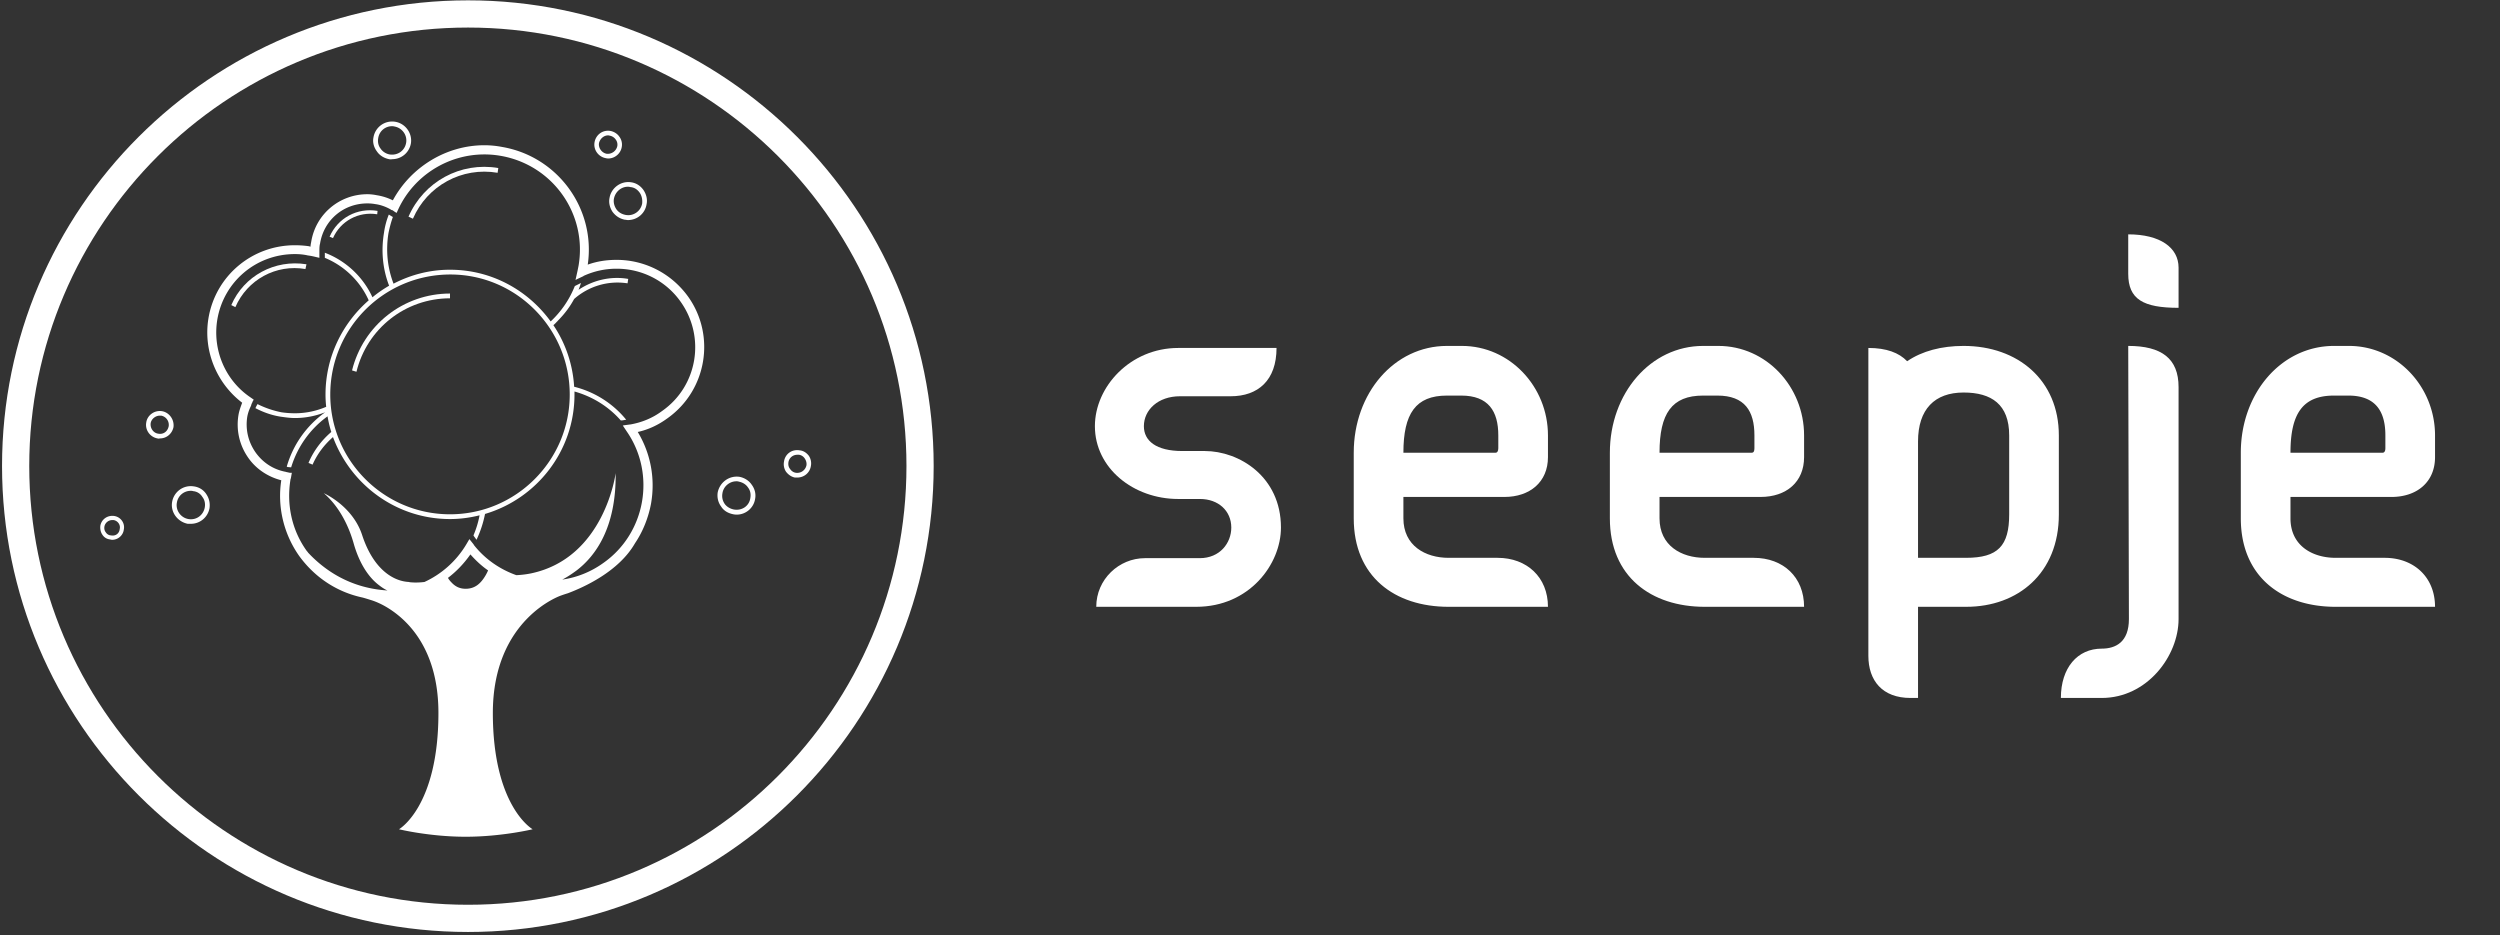 <svg xmlns="http://www.w3.org/2000/svg" viewBox="0 0 735 275"><rect x="0" y="0" width="735" height="275" fill="#333333" stroke="none"/><g fill="#FFF" fill-rule="evenodd"><path d="M274.5 137c0 75.5-61.4 137-136.9 137C62 274 .6 212.5.6 137S62 .1 137.6.1C213.1.1 274.5 61.5 274.5 137Zm-8 0c0-71.1-57.8-128.9-128.9-128.9-71.2 0-129 57.8-129 128.9 0 71.1 57.8 129 129 129 71.1 0 128.9-57.9 128.9-129Z"/><path d="M375.3 102.3c0 9.5-5.4 14.2-13.5 14.2h-14.9c-6.4 0-10.6 4-10.6 8.8 0 4.3 3.6 7.3 11.3 7.3h6.6c10.1 0 22.4 7.5 22.4 22.5 0 10.8-9.3 23.3-24.9 23.3h-29.4c0-8.1 6.7-14.3 14.3-14.3h16.1c6 0 9.3-4.5 9.3-9 0-4.9-3.8-8.4-9.2-8.4h-6.4c-13.2 0-24.5-9.1-24.5-21.4 0-11.6 10.4-23 24.5-23h28.9Z" fill-rule="nonzero"/><path d="M398 152.4v-19.3c0-17.5 11.9-31.4 27.4-31.4h4.4c14.1 0 25.3 12 25.3 26.3v6.4c0 7.3-5.3 11.7-12.8 11.7h-29.7v6.3c0 8 6.4 11.6 13.3 11.6h14.4c8.6 0 14.8 5.7 14.8 14.4h-29.2c-15.9 0-27.9-8.9-27.9-26Zm41.7-19.3c.5 0 .8-.5.8-1.3V128c0-7.1-2.9-11.7-10.9-11.7h-4.2c-9.2 0-12.8 5.3-12.8 16.8h27.1Zm33.6 19.3v-19.3c0-17.5 12-31.4 27.4-31.4h4.5c14.1 0 25.2 12 25.2 26.3v6.4c0 7.3-5.2 11.7-12.8 11.7h-29.7v6.3c0 8 6.4 11.6 13.3 11.6h14.4c8.7 0 14.8 5.7 14.8 14.4h-29.2c-15.8 0-27.9-8.9-27.9-26Zm41.7-19.3c.6 0 .8-.5.8-1.3V128c0-7.1-2.8-11.7-10.9-11.7h-4.2c-9.2 0-12.8 5.3-12.8 16.8H515Zm90.3-5.1v23.3c0 17.2-12 27.1-27.2 27.1h-14.2v26.8h-2.2c-8.3 0-12.4-5.1-12.4-12.4v-90.5c5.3 0 9 1.4 11.4 3.9 4.4-3 10.1-4.5 16.6-4.5 16 0 28 10.1 28 26.3Zm-14.6 0c0-9.1-5.2-12.6-13.4-12.6-8.5 0-13.4 4.9-13.4 14.4V164H578c9.4 0 12.7-3.5 12.7-12.8V128Z"/><path d="M640.5 113.8V182c0 10.8-9.2 23.2-22.6 23.2h-12c0-8.9 4.9-14.5 12-14.5 4.1 0 8-1.9 8-8.7l-.2-80.3c9.8 0 14.8 3.7 14.8 12.1Zm0-35.1v11.8c-10.4 0-14.8-2.5-14.8-10V68.9c9.4 0 14.8 3.9 14.8 9.8Z" fill-rule="nonzero"/><path d="M658.8 152.4v-19.3c0-17.5 11.9-31.4 27.4-31.4h4.4c14.1 0 25.3 12 25.3 26.3v6.4c0 7.3-5.3 11.7-12.8 11.7h-29.7v6.3c0 8 6.4 11.6 13.3 11.6h14.4c8.6 0 14.8 5.7 14.8 14.4h-29.2c-15.9 0-27.9-8.9-27.9-26Zm41.7-19.3c.5 0 .8-.5.8-1.3V128c0-7.1-2.9-11.7-10.9-11.7h-4.2c-9.2 0-12.8 5.3-12.8 16.8h27.1ZM110.8 44.5c-.9-1.2-1.3-2.7-1-4.1.5-3 3.3-5.1 6.4-4.6 3 .5 5.1 3.4 4.6 6.4-.5 2.7-2.8 4.6-5.5 4.6a2.044 2.044 0 0 1-.9 0c-1.5-.3-2.8-1.1-3.6-2.3Zm1.1-.8c.6.9 1.6 1.5 2.6 1.7 2.4.4 4.5-1.1 4.9-3.4.4-2.3-1.2-4.4-3.4-4.8-.267-.067-.5-.1-.7-.1-2.1 0-3.8 1.5-4.1 3.5-.2 1.1 0 2.2.7 3.1Zm73.7 9.9c1.4.2 2.7 1 3.6 2.3.8 1.2 1.2 2.7.9 4.1-.4 2.7-2.7 4.7-5.5 4.7-.3 0-.6-.1-.9-.1-1.5-.3-2.7-1.1-3.6-2.3-.8-1.2-1.2-2.7-.9-4.1.5-3 3.4-5.1 6.4-4.6Zm-5.1 4.8c-.2 1.1.1 2.2.7 3.1.7 1 1.7 1.5 2.8 1.7 2.2.4 4.4-1.1 4.8-3.4.1-1.1-.1-2.2-.7-3.1-.7-1-1.6-1.6-2.8-1.7-.2-.067-.433-.1-.7-.1-2 0-3.7 1.5-4.1 3.5ZM60.6 145.2c.9 1.3 1.2 2.7 1 4.2-.5 2.7-2.8 4.6-5.5 4.6h-.9c-3-.6-5.1-3.4-4.6-6.4.5-3 3.3-5.1 6.4-4.6 1.5.2 2.8 1 3.6 2.2Zm-.4 4c.2-1.1 0-2.2-.7-3.1-.6-1-1.6-1.6-2.7-1.7-.3-.1-.5-.1-.7-.1-2.1 0-3.8 1.5-4.1 3.5-.4 2.2 1.1 4.4 3.4 4.8 2.4.4 4.4-1.2 4.8-3.4Zm160.8-6.7c.9 1.2 1.3 2.7 1 4.2-.4 2.6-2.7 4.6-5.4 4.6-.333 0-.667-.033-1-.1-1.5-.3-2.8-1-3.6-2.3-.9-1.2-1.2-2.7-1-4.1.6-3 3.4-5.1 6.5-4.6 1.4.3 2.7 1.1 3.5 2.3Zm-1.1.8c-.6-.9-1.6-1.5-2.7-1.7-.2-.1-.4-.1-.7-.1-2 0-3.8 1.5-4.1 3.5-.2 1.1 0 2.2.7 3.2.6.8 1.6 1.4 2.7 1.6 2.4.4 4.5-1.1 4.8-3.4.2-1.1 0-2.2-.7-3.1ZM174.8 41.8c.4-2.2 2.4-3.7 4.7-3.3 1 .2 2 .8 2.6 1.7.6.8.9 1.9.7 3-.3 1.9-2 3.4-4 3.4-.2 0-.433-.033-.7-.1-2.2-.4-3.7-2.5-3.3-4.7Zm1.3.3c-.2 1.4.8 2.8 2.2 3.1 1.5.2 2.9-.8 3.2-2.3.1-.7-.1-1.4-.5-1.9-.4-.6-1.1-1-1.7-1.1-.2-.067-.367-.1-.5-.1-1.3 0-2.4 1-2.7 2.3Zm62.3 94.9c-.3 2-2 3.4-4 3.4h-.7c-1-.2-1.9-.8-2.6-1.7-.6-.9-.8-2-.6-3 .3-2.2 2.3-3.7 4.6-3.3 1.1.1 2 .7 2.7 1.6.6.9.8 2 .6 3Zm-1.3-.2c.1-.7-.1-1.4-.5-2-.4-.6-1-1-1.7-1.1h-.5c-1.3 0-2.4.9-2.6 2.2-.1.7 0 1.4.5 2 .4.6 1 1 1.7 1.1 1.5.2 2.8-.8 3.1-2.2ZM51 125.6c-.4 1.9-2 3.3-4 3.3-.267.067-.5.067-.7 0-2.2-.4-3.7-2.5-3.3-4.7.3-2.1 2.4-3.7 4.7-3.3 2.1.4 3.6 2.5 3.3 4.7Zm-1.4-.3c.2-1.4-.7-2.8-2.2-3.1H47c-1.3 0-2.5 1-2.7 2.2-.2 1.5.8 2.9 2.2 3.1 1.6.3 2.8-.7 3.1-2.2Zm-13.2 30.4c-.2 1.7-1.7 3-3.4 3-.2 0-.4-.033-.6-.1-1-.1-1.8-.6-2.3-1.4-.5-.7-.7-1.7-.6-2.6.3-1.9 2.1-3.2 4.1-2.9 1.9.3 3.2 2.1 2.8 4Zm-1.2-.2c.3-1.2-.6-2.4-1.8-2.6H33c-1.1 0-2.1.8-2.3 1.9-.1.6 0 1.2.4 1.7.3.5.9.9 1.5.9 1.4.3 2.5-.6 2.6-1.9Zm51.5-34c3.3 0 6.4-.7 9.2-1.9-.133-1.2-.2-2.4-.2-3.6 0-11 4.9-20.9 12.7-27.7-2.5-5.6-7.1-10.1-12.9-12.5v-1.5c6.3 2.4 11.3 7.2 14 13.1a35.657 35.657 0 0 1 4.9-3.4c-1.9-4.9-2.4-10.3-1.5-15.6a22.957 22.957 0 0 1 1.4-5.3c.067 0 .133.033.2.1l1 .6a36.209 36.209 0 0 0-1.3 4.8c-.8 5.1-.3 10.1 1.5 14.8 5-2.6 10.6-4.1 16.6-4.1 12.2 0 22.9 6 29.6 15.2 3.1-2.9 5.5-6.4 7.1-10.4l.8-.4 1-.5c-.2.667-.433 1.333-.7 2 4.2-2.8 9.4-4.1 14.6-3.2l-.2 1.3c-5.8-.9-11.5.9-15.7 4.6-1.3 2.4-2.9 4.5-4.8 6.4-.067.067-.1.133-.1.2h-.1c-.333.4-.7.767-1.1 1.1 3.5 5.2 5.7 11.4 6.1 18.1 6 1.5 11.4 4.9 15.3 9.7l-1.2.2h-.4c-3.6-4.1-8.3-7-13.6-8.5v.9c0 16.6-11.1 30.6-26.3 35.1a32.782 32.782 0 0 1-2.5 7.6l-.8-1.1-.1-.2c.8-1.867 1.4-3.833 1.8-5.9-2.8.7-5.7 1.1-8.7 1.1-15.8 0-29.2-10.1-34.4-24.1-2.5 2.2-4.6 4.9-6 8.1l-1.2-.5c1.5-3.6 3.9-6.7 6.7-9.1a33.1 33.1 0 0 1-1.1-4.6c-5 3.6-8.8 8.8-10.7 15l-1.1-.1c-.067-.067-.133-.1-.2-.1 1.9-6.6 5.9-12.1 11.3-16-2.8 1.1-5.8 1.7-8.9 1.7-1.4 0-2.8-.2-4.2-.4-2.6-.4-5.1-1.3-7.4-2.5.067-.133.133-.3.2-.5.067 0 .1-.033.1-.1s.033-.133.1-.2l.2-.4c2.2 1.1 4.5 1.9 7 2.4 1.3.2 2.7.3 4 .3Zm10.4-5.5c0 19.4 15.8 35.2 35.2 35.2 19.4 0 35.2-15.8 35.2-35.2 0-19.5-15.8-35.3-35.1-35.3-19.5 0-35.3 15.8-35.3 35.3Z"/><path d="m89.8 79.1.3-1.4c-9.3-1.5-18.4 3.4-22.1 12l1.2.6c3.5-8.1 12-12.7 20.6-11.2Zm56.5-28.3.2-1.4c-11.1-1.9-21.9 4-26.4 14.3l1.3.6c4.2-9.7 14.4-15.3 24.9-13.5Zm-14 36.9v-1.4c-13.7 0-25.5 9.3-28.8 22.6l1.3.4c3.1-12.7 14.4-21.6 27.5-21.6Z" fill-rule="nonzero"/><path d="M202.3 87.2c8.2 11.5 5.5 27.6-6.1 35.8-2.6 1.9-5.5 3.3-8.7 4 3.8 6.3 5.2 13.7 3.9 21.1-.8 4.2-2.4 8.2-4.7 11.6-4.8 8.4-15.2 13-19.7 14.7-1.3.4-2.1.7-2.1.7s-20 6.8-20 34.5c0 27.6 11.7 34.2 11.7 34.2s-9.1 2.2-19.7 2.2-19.6-2.2-19.6-2.2 11.6-6.6 11.6-34.2c0-20.2-10.5-28.6-16.3-31.7-2.1-1.1-3.6-1.5-3.6-1.5s-.9-.3-2.3-.7c-7.6-1.6-14.1-5.9-18.7-12.2-4.6-6.5-6.5-14.5-5.3-22.3-3.9-1-7.4-3.3-9.7-6.6-2.6-3.7-3.6-8.1-2.9-12.5.2-1.3.7-2.6 1.1-3.7-7.6-5.8-11.5-15.4-9.9-24.9 2.1-12.4 12.8-21.4 25.4-21.4 1.4 0 2.8.1 4.2.3.2.1.3.1.4.1 0-.4.1-.9.2-1.4 1.3-8.1 8.3-14 16.5-14 .9 0 1.8.1 2.8.3 1.667.267 3.233.767 4.7 1.5 5.3-9.8 15.7-16.2 26.9-16.2 1.733 0 3.467.167 5.2.5 16.4 2.8 27.6 18.2 25.2 34.6 2.8-1 5.6-1.4 8.5-1.4 8.3 0 16.1 4 21 10.8Zm-108.4-12v.6l-1.7-.4c-.6-.133-1.167-.233-1.7-.3-1.3-.3-2.6-.4-3.8-.4-11.4 0-20.9 8.1-22.8 19.2-1.5 8.9 2.3 17.9 9.7 22.9l1 .7-.3.5-.2.5c-.2.3-.2.5-.3.8-.5 1-.9 2.1-1.1 3.2-.6 3.8.3 7.5 2.5 10.6 2.1 2.9 5.1 4.9 8.7 5.6.1 0 .3.1.4.1l.9.2h.6l-.3 1.7c-.1.1-.1.2-.1.3-1.2 7.4.4 14.9 4.8 21 .133.133.267.3.4.5 4.4 4.7 11.9 10.4 23.3 11.1 0 0-1-.4-2.4-1.5-2.3-1.7-5.4-5.2-7.4-11.9-1.5-5.5-4.3-11.2-8.9-15.2 0 0 8.5 3.7 11.3 12.4 3.4 10.3 9.4 13.5 13.7 13.7.2.067.4.1.6.1 0 0 1.7.2 4-.1 5-2.3 9.3-6.1 12.2-10.9l1-1.7.4.5.8 1c.067.067.1.133.1.2 3.3 4.2 7.7 7.2 12.5 8.9a27.85 27.85 0 0 0 4.2-.5c21.8-4.5 25-29.5 25-29.5.2 16-5.9 24.4-11.6 28.7-1.5 1.1-2.9 2-4.1 2.6 4.3-.6 8.5-2.3 12.1-4.9 12.4-8.7 15.5-26.1 6.9-38.6l-1.2-1.8.6-.1 1.5-.2h.1c3.4-.6 6.6-1.9 9.4-4 10.4-7.3 12.8-21.7 5.4-32.1-4.3-6.1-11.3-9.7-18.8-9.7-3.4 0-6.6.7-9.7 2.1l-.1.1-1.7.8-.6.3.6-2.7.3-1.5c2.6-15.3-7.7-29.7-23-32.3-1.533-.267-3.1-.4-4.7-.4-10.7 0-20.6 6.2-25.2 15.9l-.6 1.3-.5-.3-.7-.5c-.2 0-.4-.1-.5-.2-1.4-.8-3-1.4-4.6-1.6-.733-.133-1.5-.2-2.3-.2-7 0-12.8 4.9-13.9 11.8-.2.7-.2 1.5-.2 2.2v1.4Zm49.6 92.5c-1.9-1.3-3.6-2.9-5.2-4.7-1.9 2.7-4.1 5-6.6 6.9.267.467.6.9 1 1.3 1.1 1.2 2.4 1.9 4.2 1.9 2.8 0 4.5-1.6 5.9-4 .267-.467.5-.933.7-1.4Z"/><path d="m110.9 63 .1-1c-6-1-11.7 2.1-14.1 7.6l1 .4c2.2-5 7.5-7.9 13-7Z" fill-rule="nonzero"/></g></svg>